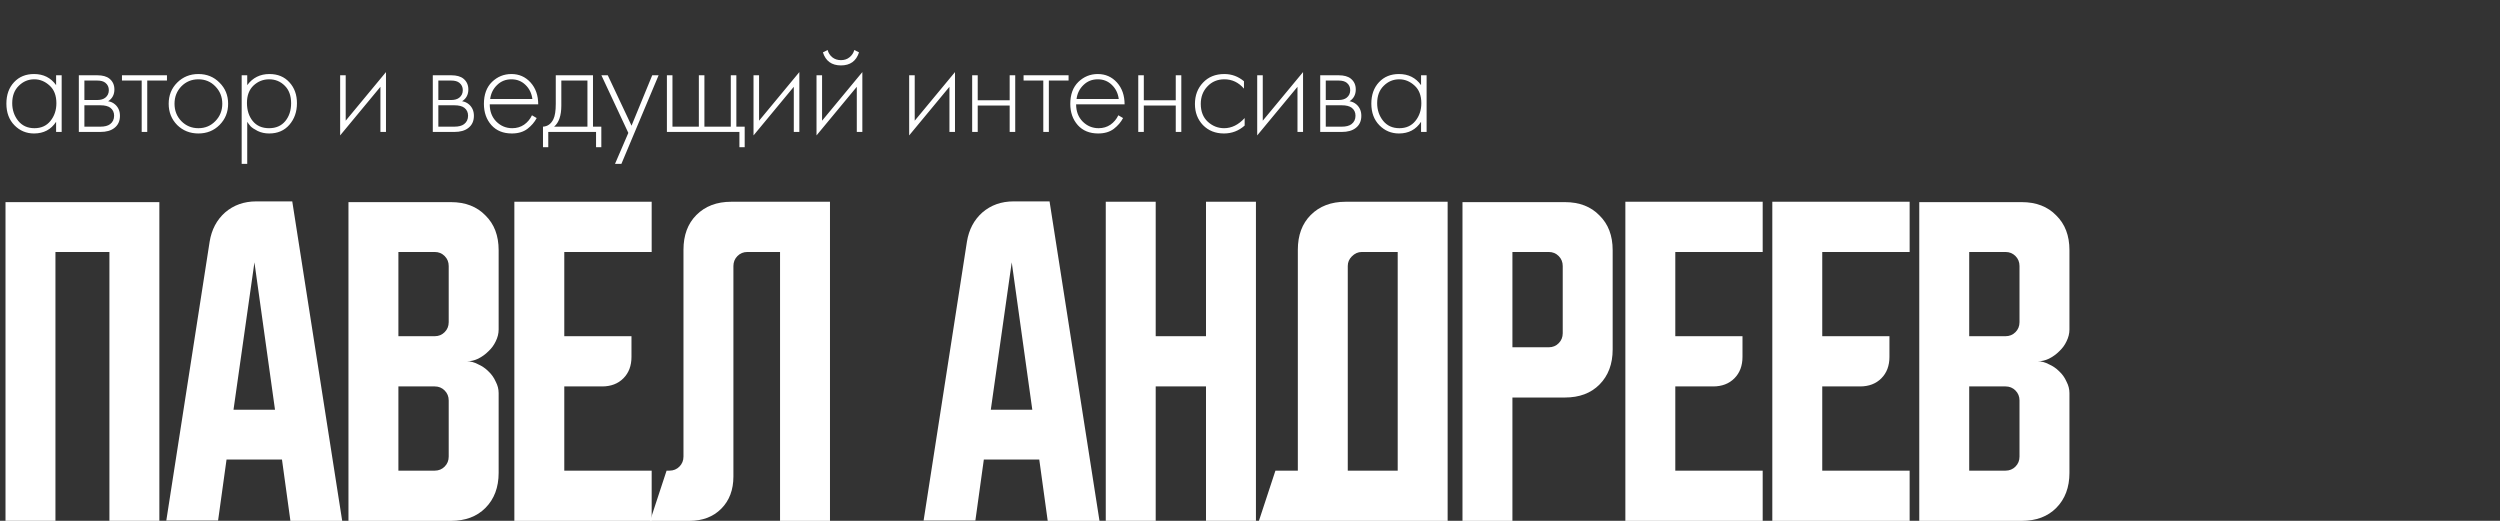 <?xml version="1.0" encoding="UTF-8"?> <svg xmlns="http://www.w3.org/2000/svg" width="360" height="75" viewBox="0 0 360 75" fill="none"><rect x="0" y="0" width="360" height="75" fill="#333333" stroke="none"/><path d="M8.08 12.26V10.84H8.88V19H8.08V17.54C7.347 18.66 6.287 19.22 4.9 19.22C3.793 19.22 2.853 18.827 2.08 18.04C1.307 17.253 0.92 16.213 0.92 14.92C0.92 13.653 1.287 12.627 2.02 11.84C2.753 11.053 3.713 10.66 4.9 10.66C6.26 10.66 7.32 11.193 8.08 12.26ZM4.94 11.42C4.073 11.42 3.327 11.733 2.7 12.36C2.073 12.973 1.76 13.807 1.76 14.86C1.76 15.833 2.047 16.68 2.62 17.4C3.193 18.107 3.973 18.46 4.96 18.46C5.933 18.46 6.7 18.113 7.26 17.42C7.833 16.713 8.12 15.86 8.12 14.86C8.12 13.753 7.793 12.907 7.14 12.32C6.487 11.72 5.753 11.42 4.94 11.42ZM11.352 10.84H14.012C14.773 10.84 15.352 11 15.752 11.32C16.233 11.707 16.473 12.227 16.473 12.88C16.473 13.627 16.172 14.193 15.572 14.58C15.946 14.633 16.279 14.787 16.573 15.04C17.039 15.453 17.273 16 17.273 16.68C17.273 17.44 16.999 18.027 16.453 18.44C15.973 18.813 15.306 19 14.453 19H11.352V10.84ZM12.152 14.4H14.012C14.506 14.4 14.893 14.287 15.172 14.06C15.506 13.793 15.672 13.433 15.672 12.98C15.672 12.54 15.506 12.187 15.172 11.92C14.906 11.707 14.519 11.6 14.012 11.6H12.152V14.4ZM12.152 18.24H14.453C15.066 18.24 15.533 18.12 15.852 17.88C16.239 17.587 16.433 17.18 16.433 16.66C16.433 16.18 16.253 15.8 15.893 15.52C15.572 15.28 15.092 15.16 14.453 15.16H12.152V18.24ZM20.403 19V11.6H17.563V10.84H24.043V11.6H21.203V19H20.403ZM25.51 11.9C26.337 11.073 27.357 10.66 28.57 10.66C29.784 10.66 30.797 11.073 31.61 11.9C32.437 12.713 32.85 13.727 32.85 14.94C32.85 16.153 32.437 17.173 31.61 18C30.797 18.813 29.784 19.22 28.57 19.22C27.357 19.22 26.337 18.813 25.51 18C24.697 17.173 24.29 16.153 24.29 14.94C24.29 13.727 24.697 12.713 25.51 11.9ZM26.11 17.44C26.777 18.12 27.597 18.46 28.57 18.46C29.544 18.46 30.357 18.12 31.01 17.44C31.677 16.76 32.01 15.927 32.01 14.94C32.01 13.953 31.677 13.12 31.01 12.44C30.357 11.76 29.544 11.42 28.57 11.42C27.597 11.42 26.777 11.76 26.11 12.44C25.457 13.12 25.13 13.953 25.13 14.94C25.13 15.927 25.457 16.76 26.11 17.44ZM35.601 17.54V23.6H34.801V10.84H35.601V12.26C36.388 11.193 37.454 10.66 38.801 10.66C40.001 10.66 40.961 11.06 41.681 11.86C42.401 12.647 42.761 13.647 42.761 14.86C42.761 16.1 42.394 17.14 41.661 17.98C40.941 18.807 39.974 19.22 38.761 19.22C38.148 19.22 37.594 19.1 37.101 18.86C36.608 18.607 36.268 18.38 36.081 18.18C35.894 17.967 35.734 17.753 35.601 17.54ZM36.401 17.44C36.961 18.12 37.741 18.46 38.741 18.46C39.741 18.46 40.521 18.12 41.081 17.44C41.641 16.76 41.921 15.9 41.921 14.86C41.921 13.78 41.614 12.94 41.001 12.34C40.388 11.727 39.641 11.42 38.761 11.42C37.894 11.42 37.141 11.72 36.501 12.32C35.874 12.92 35.561 13.753 35.561 14.82C35.561 15.873 35.841 16.747 36.401 17.44ZM48.981 10.84H49.781V17.38L55.581 10.38V19H54.781V12.5L48.981 19.5V10.84ZM62.322 10.84H64.982C65.742 10.84 66.322 11 66.722 11.32C67.202 11.707 67.442 12.227 67.442 12.88C67.442 13.627 67.142 14.193 66.542 14.58C66.915 14.633 67.249 14.787 67.542 15.04C68.009 15.453 68.242 16 68.242 16.68C68.242 17.44 67.969 18.027 67.422 18.44C66.942 18.813 66.275 19 65.422 19H62.322V10.84ZM63.122 14.4H64.982C65.475 14.4 65.862 14.287 66.142 14.06C66.475 13.793 66.642 13.433 66.642 12.98C66.642 12.54 66.475 12.187 66.142 11.92C65.875 11.707 65.489 11.6 64.982 11.6H63.122V14.4ZM63.122 18.24H65.422C66.035 18.24 66.502 18.12 66.822 17.88C67.209 17.587 67.402 17.18 67.402 16.66C67.402 16.18 67.222 15.8 66.862 15.52C66.542 15.28 66.062 15.16 65.422 15.16H63.122V18.24ZM77.503 15.02H70.523C70.523 16.033 70.837 16.86 71.463 17.5C72.103 18.14 72.87 18.46 73.763 18.46C74.403 18.46 74.97 18.293 75.463 17.96C75.957 17.613 76.337 17.16 76.603 16.6L77.283 17C76.977 17.587 76.53 18.107 75.943 18.56C75.357 19 74.61 19.22 73.703 19.22C72.463 19.22 71.483 18.82 70.763 18.02C70.043 17.207 69.683 16.187 69.683 14.96C69.683 13.613 70.07 12.56 70.843 11.8C71.63 11.04 72.563 10.66 73.643 10.66C74.75 10.66 75.67 11.067 76.403 11.88C77.137 12.693 77.503 13.74 77.503 15.02ZM70.583 14.26H76.663C76.557 13.433 76.223 12.753 75.663 12.22C75.117 11.687 74.443 11.42 73.643 11.42C72.83 11.42 72.143 11.693 71.583 12.24C71.023 12.773 70.69 13.447 70.583 14.26ZM80.031 10.84H85.391V18.24H86.591V21.2H85.831V19H78.951V21.2H78.191V18.24C78.858 18.2 79.358 17.84 79.691 17.16C79.918 16.693 80.031 15.96 80.031 14.96V10.84ZM84.591 18.24V11.6H80.831V15.2C80.831 16.64 80.485 17.653 79.791 18.24H84.591ZM88.56 23.6L90.48 19.14L86.6 10.84H87.52L90.94 18.1L93.92 10.84H94.84L89.48 23.6H88.56ZM96.034 19V10.84H96.835V18.24H100.635V10.84H101.435V18.24H105.235V10.84H106.035V18.24H107.235V21.2H106.475V19H96.034ZM108.506 10.84H109.306V17.38L115.106 10.38V19H114.306V12.5L108.506 19.5V10.84ZM117.578 10.84H118.378V17.38L124.178 10.38V19H123.378V12.5L117.578 19.5V10.84ZM118.498 7.54L119.178 7.2C119.285 7.613 119.505 7.96 119.838 8.24C120.185 8.52 120.605 8.66 121.098 8.66C121.592 8.66 122.005 8.52 122.338 8.24C122.685 7.96 122.912 7.613 123.018 7.2L123.698 7.54C123.298 8.793 122.432 9.42 121.098 9.42C119.765 9.42 118.898 8.793 118.498 7.54ZM130.919 10.84H131.719V17.38L137.519 10.38V19H136.719V12.5L130.919 19.5V10.84ZM139.992 19V10.84H140.792V14.44H145.392V10.84H146.192V19H145.392V15.2H140.792V19H139.992ZM150.234 19V11.6H147.394V10.84H153.874V11.6H151.034V19H150.234ZM161.941 15.02H154.961C154.961 16.033 155.274 16.86 155.901 17.5C156.541 18.14 157.307 18.46 158.201 18.46C158.841 18.46 159.407 18.293 159.901 17.96C160.394 17.613 160.774 17.16 161.041 16.6L161.721 17C161.414 17.587 160.967 18.107 160.381 18.56C159.794 19 159.047 19.22 158.141 19.22C156.901 19.22 155.921 18.82 155.201 18.02C154.481 17.207 154.121 16.187 154.121 14.96C154.121 13.613 154.507 12.56 155.281 11.8C156.067 11.04 157.001 10.66 158.081 10.66C159.187 10.66 160.107 11.067 160.841 11.88C161.574 12.693 161.941 13.74 161.941 15.02ZM155.021 14.26H161.101C160.994 13.433 160.661 12.753 160.101 12.22C159.554 11.687 158.881 11.42 158.081 11.42C157.267 11.42 156.581 11.693 156.021 12.24C155.461 12.773 155.127 13.447 155.021 14.26ZM163.909 19V10.84H164.709V14.44H169.309V10.84H170.109V19H169.309V15.2H164.709V19H163.909ZM179.131 11.7V12.76C178.357 11.867 177.417 11.42 176.311 11.42C175.324 11.42 174.511 11.76 173.871 12.44C173.231 13.107 172.911 13.947 172.911 14.96C172.911 16.053 173.251 16.913 173.931 17.54C174.611 18.153 175.391 18.46 176.271 18.46C177.351 18.46 178.337 17.973 179.231 17V18.08C178.377 18.84 177.384 19.22 176.251 19.22C175.024 19.22 174.017 18.82 173.231 18.02C172.457 17.207 172.071 16.193 172.071 14.98C172.071 13.74 172.457 12.713 173.231 11.9C174.004 11.073 175.031 10.66 176.311 10.66C177.364 10.66 178.304 11.007 179.131 11.7ZM181.038 10.84H181.838V17.38L187.638 10.38V19H186.838V12.5L181.038 19.5V10.84ZM190.111 10.84H192.771C193.531 10.84 194.111 11 194.511 11.32C194.991 11.707 195.231 12.227 195.231 12.88C195.231 13.627 194.931 14.193 194.331 14.58C194.704 14.633 195.038 14.787 195.331 15.04C195.798 15.453 196.031 16 196.031 16.68C196.031 17.44 195.758 18.027 195.211 18.44C194.731 18.813 194.064 19 193.211 19H190.111V10.84ZM190.911 14.4H192.771C193.264 14.4 193.651 14.287 193.931 14.06C194.264 13.793 194.431 13.433 194.431 12.98C194.431 12.54 194.264 12.187 193.931 11.92C193.664 11.707 193.278 11.6 192.771 11.6H190.911V14.4ZM190.911 18.24H193.211C193.824 18.24 194.291 18.12 194.611 17.88C194.998 17.587 195.191 17.18 195.191 16.66C195.191 16.18 195.011 15.8 194.651 15.52C194.331 15.28 193.851 15.16 193.211 15.16H190.911V18.24ZM204.632 12.26V10.84H205.432V19H204.632V17.54C203.899 18.66 202.839 19.22 201.452 19.22C200.346 19.22 199.406 18.827 198.632 18.04C197.859 17.253 197.472 16.213 197.472 14.92C197.472 13.653 197.839 12.627 198.572 11.84C199.306 11.053 200.266 10.66 201.452 10.66C202.812 10.66 203.872 11.193 204.632 12.26ZM201.492 11.42C200.626 11.42 199.879 11.733 199.252 12.36C198.626 12.973 198.312 13.807 198.312 14.86C198.312 15.833 198.599 16.68 199.172 17.4C199.746 18.107 200.526 18.46 201.512 18.46C202.486 18.46 203.252 18.113 203.812 17.42C204.386 16.713 204.672 15.86 204.672 14.86C204.672 13.753 204.346 12.907 203.692 12.32C203.039 11.72 202.306 11.42 201.492 11.42Z" fill="white"></path><path d="M0.793 29.106H22.947V75.005H15.756V36.286H7.984V75.005H0.793V29.106Z" fill="white"></path><path d="M30.189 34.797C30.471 33.06 31.211 31.659 32.409 30.596C33.643 29.532 35.141 29 36.904 29H42.085L49.276 75.005H41.821L40.605 66.177H32.621L31.405 74.952H23.949L30.189 34.797ZM33.625 58.997H39.6L36.639 37.776L33.625 58.997Z" fill="white"></path><path d="M50.179 29.106H64.931C67.011 29.106 68.667 29.745 69.901 31.021C71.17 32.262 71.805 33.928 71.805 36.02V47.455C71.805 48.023 71.664 48.59 71.382 49.157C71.135 49.689 70.782 50.168 70.324 50.593C69.901 51.019 69.408 51.373 68.844 51.657C68.315 51.905 67.786 52.029 67.257 52.029C67.786 52.029 68.315 52.171 68.844 52.455C69.408 52.703 69.901 53.04 70.324 53.465C70.782 53.891 71.135 54.387 71.382 54.955C71.664 55.486 71.805 56.036 71.805 56.603V68.091C71.805 70.183 71.17 71.868 69.901 73.144C68.667 74.385 67.011 75.005 64.931 75.005H50.179V29.106ZM57.37 55.646V67.772H62.605C63.169 67.772 63.644 67.577 64.032 67.187C64.42 66.797 64.614 66.319 64.614 65.751V57.667C64.614 57.1 64.42 56.621 64.032 56.231C63.644 55.841 63.169 55.646 62.605 55.646H57.37ZM62.605 48.413C63.169 48.413 63.644 48.218 64.032 47.828C64.42 47.438 64.614 46.959 64.614 46.392V38.307C64.614 37.74 64.42 37.261 64.032 36.871C63.644 36.481 63.169 36.286 62.605 36.286H57.37V48.413H62.605Z" fill="white"></path><path d="M74.067 29.053H93.841V36.286H81.257V48.413H90.933V51.391C90.933 52.668 90.546 53.696 89.77 54.476C88.995 55.256 87.972 55.646 86.704 55.646H81.257V67.772H93.841V75.005H74.067V29.053Z" fill="white"></path><path d="M93.609 75.005L95.988 67.772H96.411C96.975 67.772 97.451 67.577 97.838 67.187C98.226 66.797 98.42 66.319 98.42 65.751V35.967C98.42 33.875 99.037 32.209 100.271 30.968C101.54 29.691 103.214 29.053 105.294 29.053H119.517V75.005H112.326V36.286H107.62C107.056 36.286 106.58 36.481 106.192 36.871C105.805 37.261 105.611 37.74 105.611 38.307V68.623C105.611 70.538 105.029 72.08 103.866 73.25C102.703 74.421 101.169 75.005 99.266 75.005H93.609Z" fill="white"></path><path d="M139.239 34.797C139.521 33.06 140.261 31.659 141.46 30.596C142.694 29.532 144.192 29 145.954 29H151.136L158.327 75.005H150.871L149.655 66.177H141.671L140.455 74.952H133L139.239 34.797ZM142.676 58.997H148.651L145.69 37.776L142.676 58.997Z" fill="white"></path><path d="M159.23 29.053H166.421V48.413H173.664V29.053H180.855V75.005H173.664V55.646H166.421V75.005H159.23V29.053Z" fill="white"></path><path d="M183.662 67.772H186.888V35.967C186.888 33.875 187.505 32.209 188.738 30.968C190.007 29.691 191.682 29.053 193.761 29.053H208.46V75.005H181.283L183.662 67.772ZM201.269 67.772V36.286H196.088C195.559 36.286 195.083 36.499 194.66 36.925C194.272 37.315 194.079 37.776 194.079 38.307V67.772H201.269Z" fill="white"></path><path d="M210.598 29.106H225.35C227.43 29.106 229.087 29.745 230.32 31.021C231.589 32.262 232.224 33.928 232.224 36.02V50.327C232.224 52.419 231.589 54.104 230.32 55.38C229.087 56.621 227.43 57.242 225.35 57.242H217.789V75.005H210.598V29.106ZM217.789 36.286V50.008H223.024C223.588 50.008 224.064 49.813 224.451 49.423C224.839 49.033 225.033 48.555 225.033 47.987V38.307C225.033 37.74 224.839 37.261 224.451 36.871C224.064 36.481 223.588 36.286 223.024 36.286H217.789Z" fill="white"></path><path d="M234.052 29.053H253.827V36.286H241.243V48.413H250.919V51.391C250.919 52.668 250.531 53.696 249.756 54.476C248.98 55.256 247.958 55.646 246.689 55.646H241.243V67.772H253.827V75.005H234.052V29.053Z" fill="white"></path><path d="M255.213 29.053H274.988V36.286H262.404V48.413H272.08V51.391C272.08 52.668 271.692 53.696 270.917 54.476C270.141 55.256 269.119 55.646 267.85 55.646H262.404V67.772H274.988V75.005H255.213V29.053Z" fill="white"></path><path d="M276.375 29.106H291.126C293.206 29.106 294.863 29.745 296.097 31.021C297.366 32.262 298 33.928 298 36.02V47.455C298 48.023 297.859 48.59 297.577 49.157C297.33 49.689 296.978 50.168 296.52 50.593C296.097 51.019 295.603 51.373 295.039 51.657C294.51 51.905 293.982 52.029 293.453 52.029C293.982 52.029 294.51 52.171 295.039 52.455C295.603 52.703 296.097 53.04 296.52 53.465C296.978 53.891 297.33 54.387 297.577 54.955C297.859 55.486 298 56.036 298 56.603V68.091C298 70.183 297.366 71.868 296.097 73.144C294.863 74.385 293.206 75.005 291.126 75.005H276.375V29.106ZM283.565 55.646V67.772H288.8C289.364 67.772 289.84 67.577 290.228 67.187C290.615 66.797 290.809 66.319 290.809 65.751V57.667C290.809 57.1 290.615 56.621 290.228 56.231C289.84 55.841 289.364 55.646 288.8 55.646H283.565ZM288.8 48.413C289.364 48.413 289.84 48.218 290.228 47.828C290.615 47.438 290.809 46.959 290.809 46.392V38.307C290.809 37.74 290.615 37.261 290.228 36.871C289.84 36.481 289.364 36.286 288.8 36.286H283.565V48.413H288.8Z" fill="white"></path></svg> 